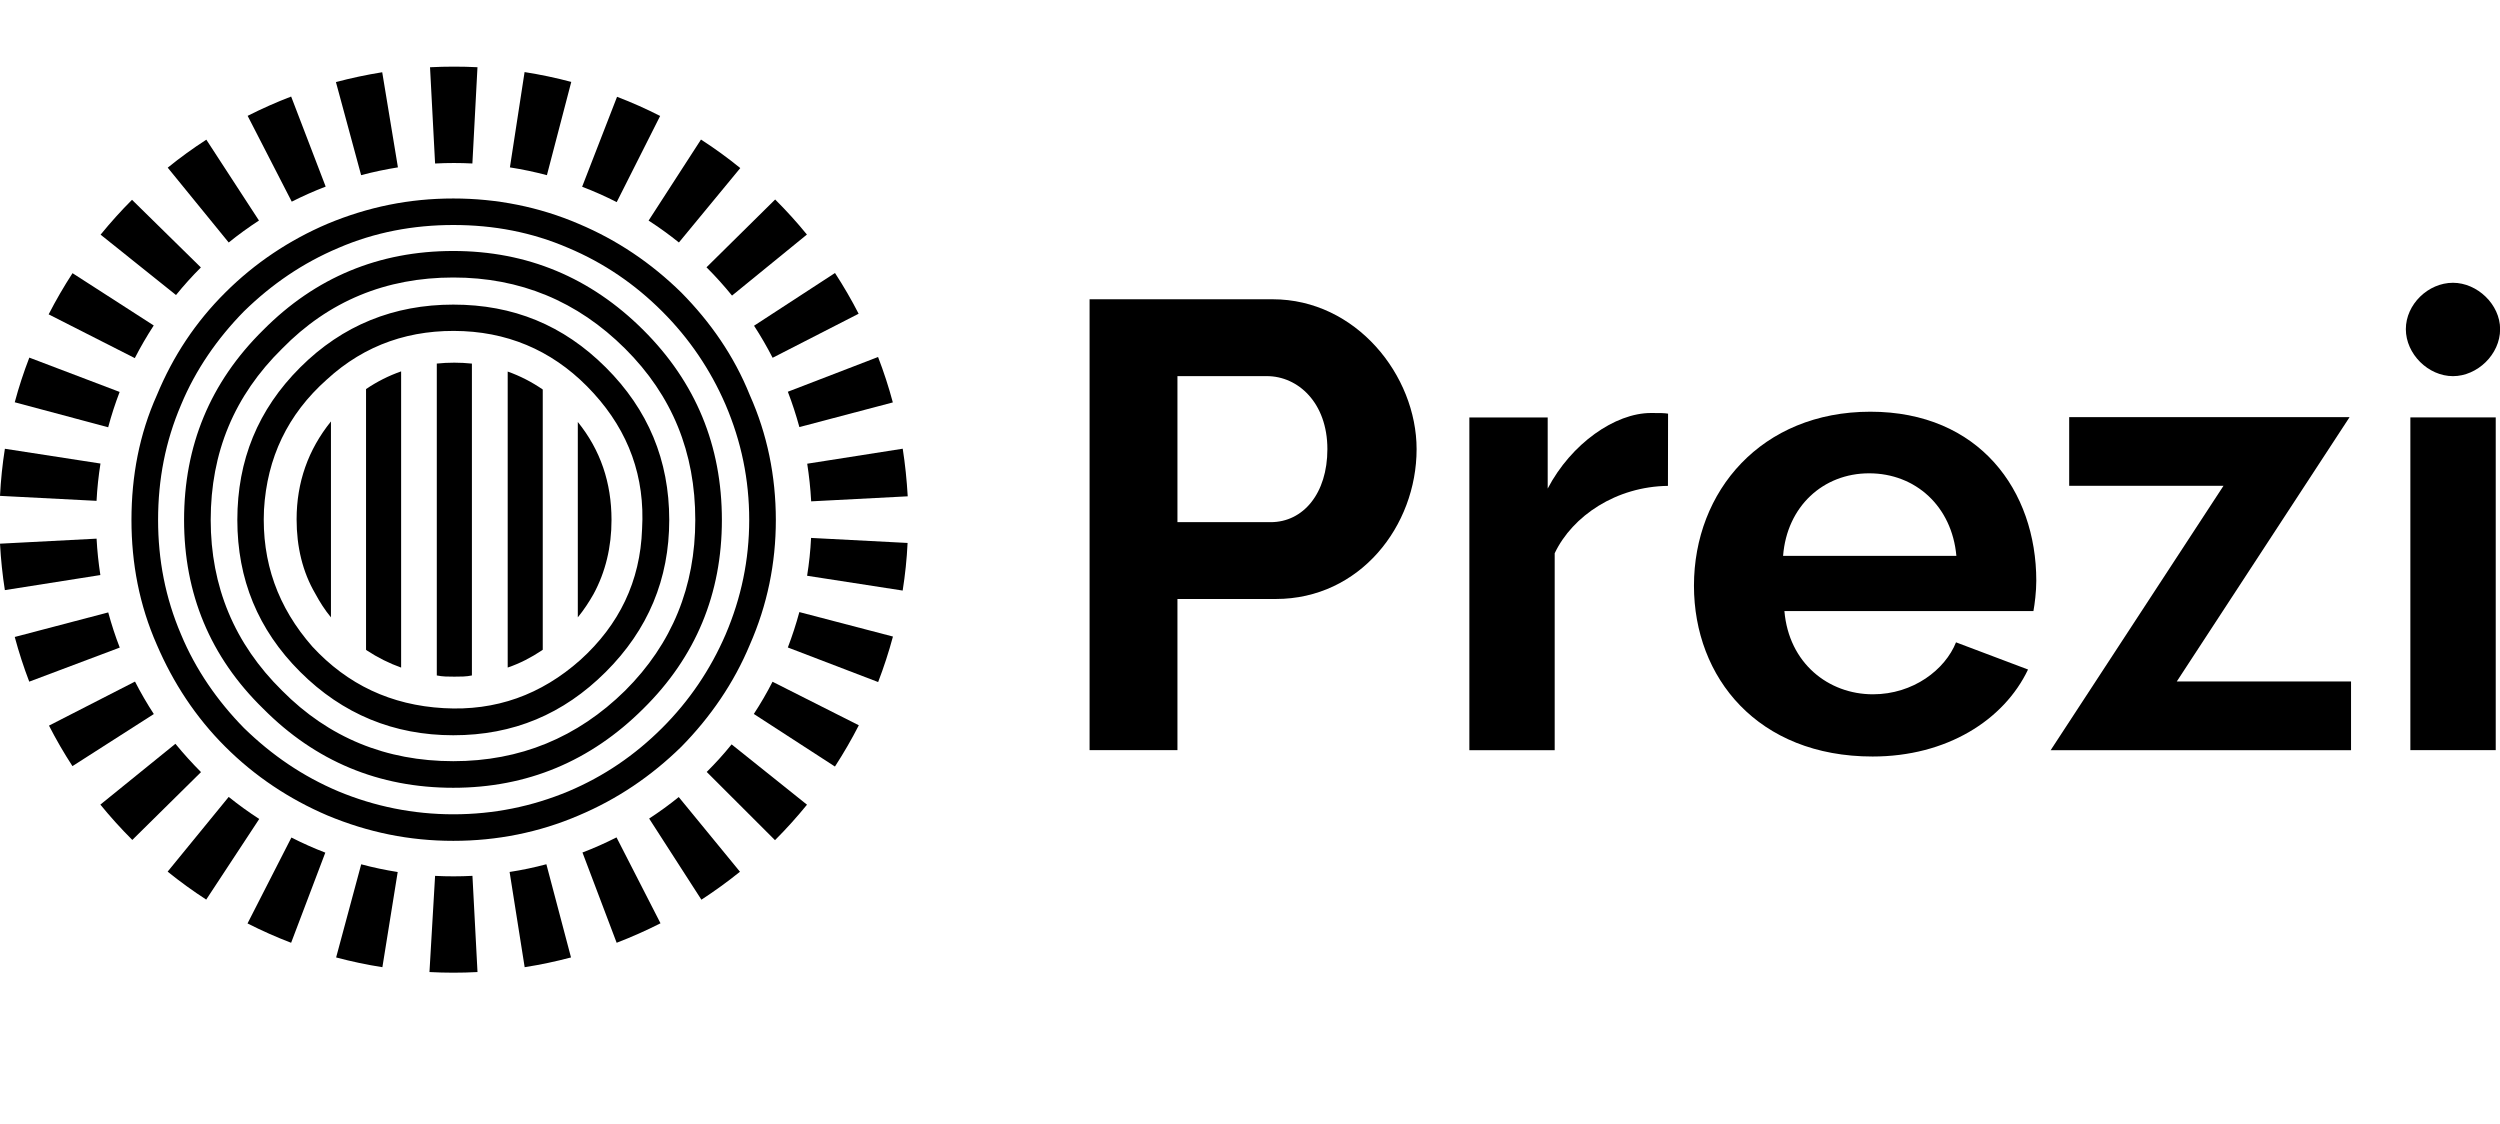 <svg width="89" height="40" viewBox="0 0 89 40" fill="none" xmlns="http://www.w3.org/2000/svg">
<path fill-rule="evenodd" clip-rule="evenodd" d="M26.693 14.066C26.132 12.67 25.292 11.467 24.256 10.416C23.181 9.363 21.974 8.547 20.597 7.967C19.196 7.366 17.688 7.066 16.138 7.066C14.566 7.066 13.102 7.366 11.659 7.967C10.301 8.547 9.074 9.363 8.019 10.416C6.963 11.467 6.165 12.669 5.585 14.066C4.96 15.461 4.681 16.944 4.68 18.51C4.68 20.057 4.96 21.538 5.584 22.955C6.165 24.307 6.963 25.53 8.019 26.583C9.073 27.636 10.301 28.451 11.659 29.031C13.102 29.632 14.567 29.934 16.138 29.934C17.688 29.935 19.197 29.633 20.597 29.032C21.974 28.451 23.18 27.636 24.256 26.583C25.292 25.53 26.131 24.307 26.693 22.955C27.316 21.538 27.62 20.057 27.62 18.51C27.618 16.944 27.316 15.461 26.693 14.066ZM9.372 11.747C11.226 9.879 13.488 8.935 16.136 8.935C18.764 8.935 21.026 9.879 22.9 11.747C24.774 13.614 25.699 15.87 25.699 18.511C25.7 21.131 24.774 23.385 22.9 25.231C21.026 27.099 18.764 28.045 16.136 28.045C13.487 28.045 11.226 27.099 9.372 25.231C7.477 23.384 6.553 21.13 6.553 18.511C6.553 15.87 7.477 13.615 9.372 11.747ZM16.137 27.098C18.506 27.098 20.553 26.262 22.254 24.587C23.934 22.913 24.752 20.873 24.752 18.51C24.752 16.107 23.934 14.086 22.254 12.412C20.552 10.716 18.506 9.878 16.137 9.879C13.746 9.879 11.701 10.716 10.043 12.412C8.341 14.086 7.501 16.106 7.501 18.51C7.501 20.872 8.341 22.912 10.043 24.587C11.701 26.261 13.746 27.098 16.137 27.098ZM16.137 10.844C14.027 10.844 12.195 11.575 10.689 13.078C9.181 14.581 8.449 16.385 8.449 18.51C8.449 20.615 9.181 22.418 10.689 23.921C12.195 25.424 14.027 26.176 16.137 26.175C18.27 26.176 20.057 25.425 21.564 23.922C23.072 22.418 23.825 20.615 23.825 18.51C23.825 16.385 23.072 14.581 21.564 13.078C20.057 11.575 18.27 10.844 16.137 10.844ZM20.662 23.493C22.039 22.247 22.794 20.7 22.858 18.832C22.966 16.984 22.386 15.375 21.135 14.002C19.886 12.627 18.334 11.876 16.504 11.789C14.631 11.704 12.994 12.263 11.637 13.509C10.237 14.753 9.506 16.3 9.398 18.145C9.312 20.014 9.894 21.624 11.121 23.02C12.37 24.372 13.921 25.105 15.795 25.21C17.646 25.317 19.262 24.738 20.662 23.493ZM23.569 25.919C24.538 24.954 25.293 23.834 25.83 22.591C26.39 21.281 26.671 19.928 26.672 18.51C26.672 17.072 26.391 15.719 25.831 14.409C25.294 13.165 24.539 12.049 23.57 11.082C22.601 10.115 21.503 9.363 20.231 8.826C18.938 8.268 17.581 8.01 16.139 8.01C14.718 8.01 13.339 8.268 12.048 8.826C10.775 9.364 9.678 10.115 8.687 11.082C7.738 12.048 6.963 13.165 6.447 14.409C5.886 15.719 5.628 17.072 5.628 18.51C5.628 19.928 5.886 21.281 6.447 22.591C6.964 23.834 7.739 24.953 8.687 25.919C9.678 26.884 10.776 27.636 12.048 28.173C13.339 28.71 14.718 28.989 16.139 28.989C17.581 28.989 18.938 28.71 20.231 28.173C21.503 27.636 22.601 26.884 23.569 25.919Z" fill="black"/>
<path fill-rule="evenodd" clip-rule="evenodd" d="M15.55 24.046V12.943C15.755 12.922 15.961 12.911 16.174 12.911C16.385 12.911 16.595 12.923 16.8 12.944V24.046C16.798 24.047 16.796 24.047 16.794 24.047C16.603 24.089 16.388 24.089 16.174 24.089C15.961 24.089 15.748 24.089 15.556 24.047C15.553 24.047 15.551 24.047 15.55 24.046ZM13.031 23.132C13.034 23.135 13.037 23.137 13.041 23.14C13.047 23.144 13.052 23.148 13.057 23.154C13.437 23.405 13.859 23.616 14.28 23.766V13.221C13.84 13.375 13.422 13.585 13.031 13.851V23.132ZM11.222 21.13C11.384 21.431 11.564 21.714 11.782 21.978V15.003C10.972 16.008 10.559 17.17 10.559 18.49C10.559 19.469 10.773 20.362 11.222 21.13ZM18.074 23.765C18.515 23.615 18.916 23.404 19.294 23.152C19.304 23.145 19.312 23.138 19.322 23.131V13.866C18.93 13.597 18.513 13.383 18.074 13.227V23.765ZM20.57 21.978V15.022C21.377 16.022 21.77 17.181 21.77 18.511C21.77 19.47 21.557 20.363 21.129 21.151C20.969 21.433 20.785 21.714 20.57 21.978Z" fill="black"/>
<path fill-rule="evenodd" clip-rule="evenodd" d="M15.309 2.394C15.878 2.365 16.442 2.365 16.998 2.393L16.817 5.82C16.38 5.798 15.936 5.797 15.489 5.821L15.309 2.394ZM20.337 2.916C19.793 2.771 19.237 2.654 18.675 2.566L18.153 5.959C18.601 6.029 19.04 6.122 19.47 6.236L20.337 2.916ZM11.959 2.922C12.497 2.779 13.046 2.662 13.607 2.572L14.166 5.958C13.72 6.03 13.283 6.122 12.856 6.236L11.959 2.922ZM2.582 9.725L5.473 11.587C5.229 11.963 5.003 12.349 4.799 12.749L1.732 11.191C1.991 10.687 2.275 10.198 2.582 9.725ZM10.365 3.437C9.834 3.64 9.319 3.87 8.816 4.124L10.386 7.179C10.778 6.981 11.182 6.801 11.594 6.643L10.365 3.437ZM7.345 4.972L9.219 7.851C8.847 8.093 8.485 8.355 8.142 8.633L5.971 5.969C6.41 5.613 6.868 5.281 7.345 4.972ZM7.151 9.521L4.7 7.113C4.306 7.507 3.934 7.921 3.581 8.354L6.266 10.503C6.544 10.16 6.839 9.833 7.151 9.521ZM26.354 5.983L24.169 8.632C23.824 8.354 23.463 8.094 23.09 7.853L24.955 4.968C25.441 5.281 25.907 5.62 26.354 5.983ZM23.501 4.128C23.004 3.875 22.491 3.646 21.967 3.446L20.724 6.648C21.146 6.809 21.556 6.992 21.955 7.195L23.501 4.128ZM28.726 8.35L26.06 10.523C25.773 10.17 25.471 9.833 25.151 9.516L27.596 7.102C27.992 7.497 28.371 7.914 28.726 8.35ZM27.505 12.737L30.567 11.169C30.312 10.67 30.03 10.187 29.726 9.719L26.844 11.596C27.083 11.963 27.304 12.345 27.505 12.737ZM31.785 14.326L28.458 15.204C28.341 14.776 28.205 14.356 28.047 13.946L31.259 12.709C31.462 13.237 31.637 13.773 31.785 14.326ZM3.853 21.802L0.525 22.676C0.671 23.219 0.843 23.75 1.041 24.267L4.263 23.054C4.105 22.648 3.969 22.229 3.853 21.802ZM32.135 21.024L28.733 20.497C28.804 20.055 28.852 19.607 28.874 19.15L32.31 19.329C32.283 19.902 32.223 20.468 32.135 21.024ZM28.047 23.05L31.262 24.281C31.464 23.754 31.641 23.213 31.789 22.661L28.457 21.79C28.341 22.219 28.204 22.639 28.047 23.05ZM28.737 16.508L32.137 15.974C32.223 16.525 32.281 17.087 32.314 17.657L32.315 17.669L28.878 17.848L28.877 17.837C28.853 17.387 28.804 16.944 28.737 16.508ZM26.836 25.417L29.724 27.289C30.031 26.815 30.316 26.325 30.574 25.82L27.502 24.27C27.301 24.665 27.078 25.048 26.836 25.417ZM27.59 29.91L25.159 27.481C25.472 27.17 25.768 26.844 26.045 26.5L28.729 28.647C28.372 29.086 27.992 29.508 27.59 29.91ZM23.11 29.141L24.97 32.029C25.446 31.719 25.904 31.388 26.343 31.034L24.163 28.375C23.826 28.649 23.474 28.903 23.11 29.141ZM1.044 12.731L4.259 13.953C4.103 14.362 3.965 14.782 3.851 15.211L0.525 14.321C0.67 13.779 0.844 13.249 1.044 12.731ZM6.245 26.479L3.573 28.644C3.931 29.083 4.31 29.502 4.71 29.902L7.156 27.487C6.837 27.166 6.532 26.831 6.245 26.479ZM1.744 25.832L4.806 24.264C5.01 24.663 5.234 25.048 5.476 25.42L2.579 27.274C2.277 26.809 1.998 26.328 1.744 25.832ZM3.438 19.176L0 19.355C0.031 19.915 0.088 20.467 0.173 21.008L3.573 20.472C3.508 20.049 3.461 19.617 3.438 19.176ZM5.968 31.03L8.142 28.37C8.489 28.649 8.853 28.913 9.229 29.155L7.341 32.026C6.866 31.717 6.407 31.385 5.968 31.03ZM3.577 16.502L0.174 15.976C0.087 16.527 0.029 17.086 0 17.653L3.437 17.83C3.46 17.379 3.508 16.938 3.577 16.502ZM21.953 33.563L20.736 30.349C21.151 30.191 21.555 30.011 21.948 29.811L23.514 32.869C23.008 33.126 22.487 33.357 21.953 33.563ZM8.812 32.874C9.315 33.129 9.833 33.361 10.364 33.563L11.581 30.354C11.17 30.196 10.766 30.016 10.374 29.816L8.812 32.874ZM16.999 34.605C16.422 34.636 15.853 34.635 15.289 34.605L15.489 31.181C15.928 31.204 16.371 31.203 16.819 31.18L16.999 34.605ZM18.142 31.042L18.678 34.432C19.239 34.345 19.789 34.227 20.328 34.085L19.451 30.767C19.025 30.881 18.586 30.974 18.142 31.042ZM13.613 34.432C13.054 34.345 12.506 34.228 11.966 34.085L12.859 30.769C13.282 30.883 13.717 30.974 14.158 31.044L13.613 34.432Z" fill="black"/>
<path fill-rule="evenodd" clip-rule="evenodd" d="M38.789 10.654V26.704H41.917V21.324H45.419C48.412 21.324 50.431 18.725 50.431 15.989C50.431 13.367 48.276 10.654 45.306 10.654H38.789ZM45.236 18.589H41.917V13.39H45.1C46.211 13.39 47.255 14.339 47.255 15.989C47.255 17.572 46.392 18.589 45.236 18.589Z" fill="black"/>
<path d="M59.379 17.297C57.542 17.32 55.982 18.361 55.347 19.695V26.707H52.309V14.861H55.098V17.393C55.937 15.788 57.501 14.703 58.771 14.703C59.088 14.703 59.247 14.703 59.383 14.726L59.379 17.297Z" fill="black"/>
<path fill-rule="evenodd" clip-rule="evenodd" d="M66.586 14.657C62.708 14.657 60.305 17.483 60.305 20.851C60.305 24.13 62.582 26.932 66.665 26.932C69.295 26.932 71.336 25.643 72.198 23.835L69.634 22.867C69.248 23.838 68.112 24.717 66.677 24.717C65.09 24.717 63.683 23.609 63.525 21.755H72.39C72.436 21.507 72.492 21.06 72.492 20.676C72.492 17.466 70.464 14.657 66.586 14.657ZM66.54 16.85C68.195 16.85 69.489 18.026 69.647 19.789H63.478C63.614 18.026 64.907 16.85 66.54 16.85Z" fill="black"/>
<path fill-rule="evenodd" clip-rule="evenodd" d="M87.326 10.067C86.442 10.067 85.648 10.836 85.648 11.718C85.648 12.6 86.443 13.391 87.326 13.391C88.188 13.391 89.004 12.622 89.004 11.718C89.004 10.836 88.188 10.067 87.326 10.067ZM85.809 14.859V26.705H88.848V14.859H85.809Z" fill="black"/>
<path d="M73.004 26.706L79.157 17.294H73.663V14.85H83.645L77.493 24.261H83.697V26.706H73.004Z" fill="black"/>
</svg>
